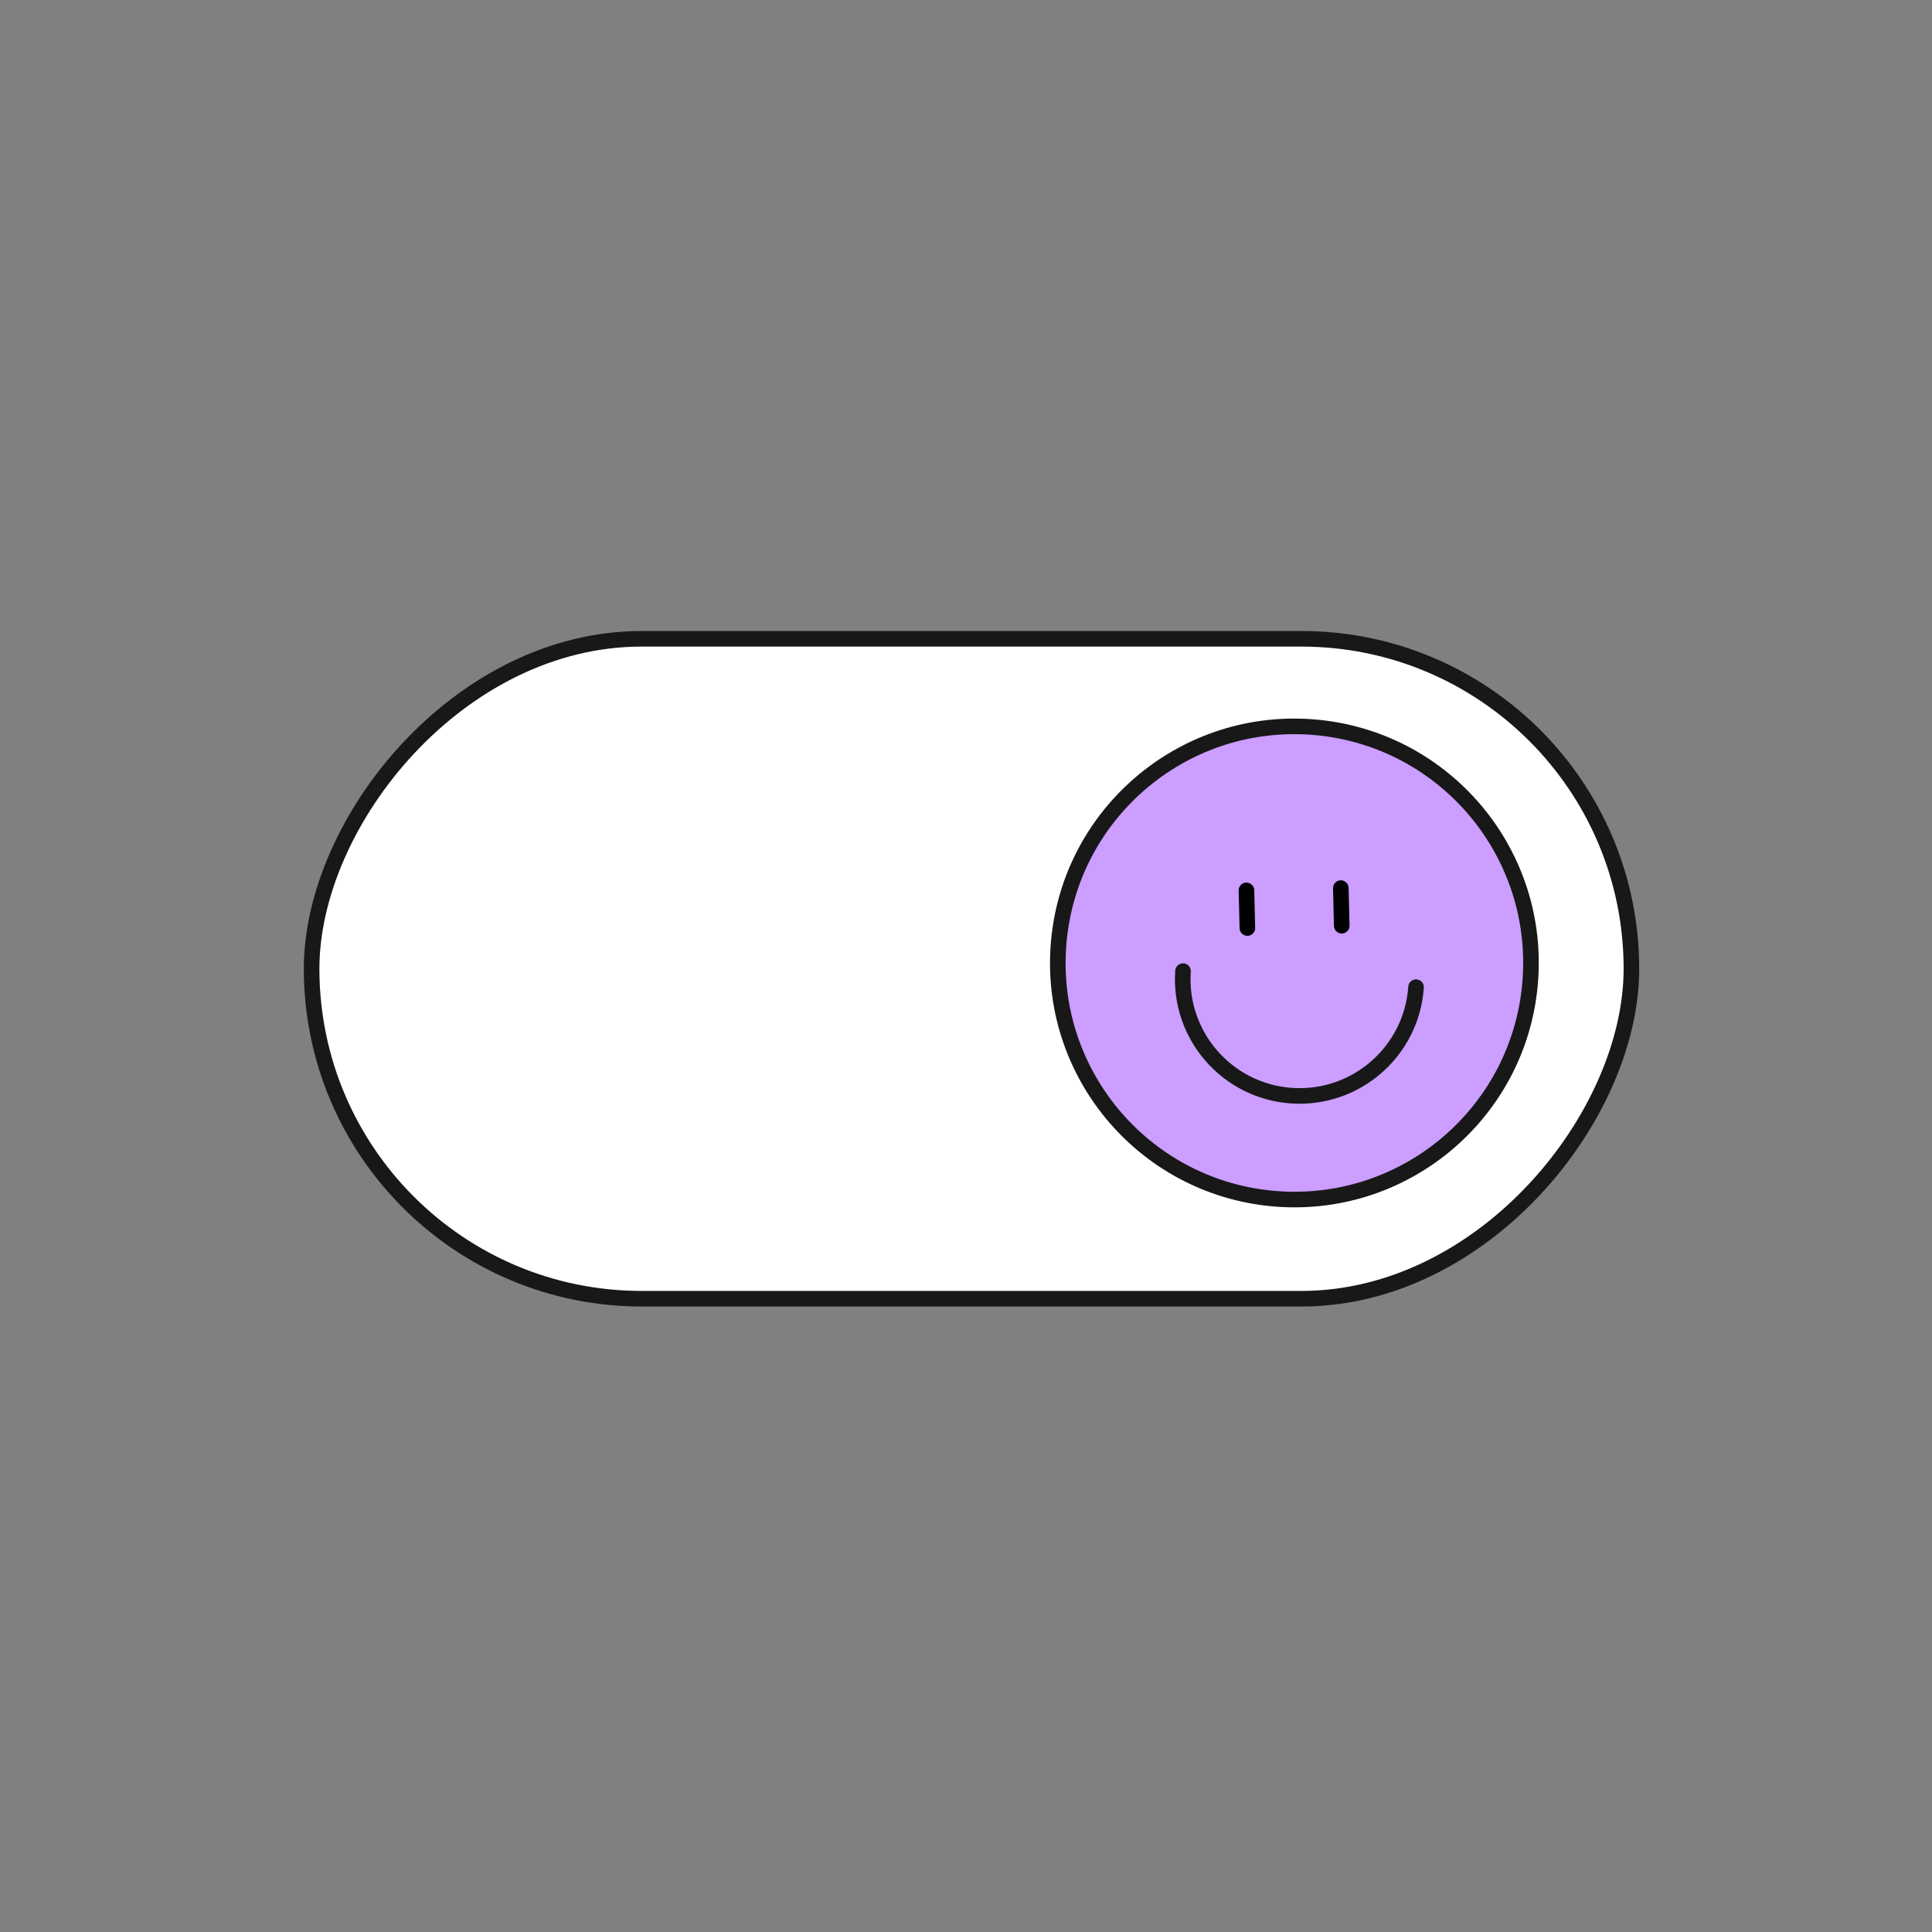 <?xml version="1.0" encoding="utf-8"?>
<svg width="248" height="248" viewBox="0 0 248 248" fill="none" xmlns="http://www.w3.org/2000/svg">
  <rect x="0" y="0" width="248" height="248" fill="#808080" stroke="none"/>
  <g clip-path="url(#clip0_59_202)">
    <rect width="169.416" height="84.708" rx="42.354" transform="matrix(-1 -8.74228e-08 -8.74228e-08 1 209.416 82)" fill="white" stroke="#181818" stroke-width="2"/>
    <circle cx="30.357" cy="30.357" r="30.357" transform="matrix(-0.998 -0.069 -0.069 0.998 198.545 95.408)" fill="#CB9EFF" stroke="#181818" stroke-width="2"/>
    <path d="M151.855 124.657C151.287 132.918 157.523 140.075 165.784 140.643C174.044 141.212 181.202 134.976 181.77 126.715" stroke="#181818" stroke-width="2" stroke-linecap="round"/>
    <path d="M160 114.294L160.119 119.125" stroke="black" stroke-width="2" stroke-linecap="round"/>
    <path d="M172.113 114L172.232 118.831" stroke="black" stroke-width="2" stroke-linecap="round"/>
  </g>
  <defs>
    <clipPath id="clip0_59_202">
      <rect width="248" height="248" fill="white"/>
    </clipPath>
  </defs>
</svg>

